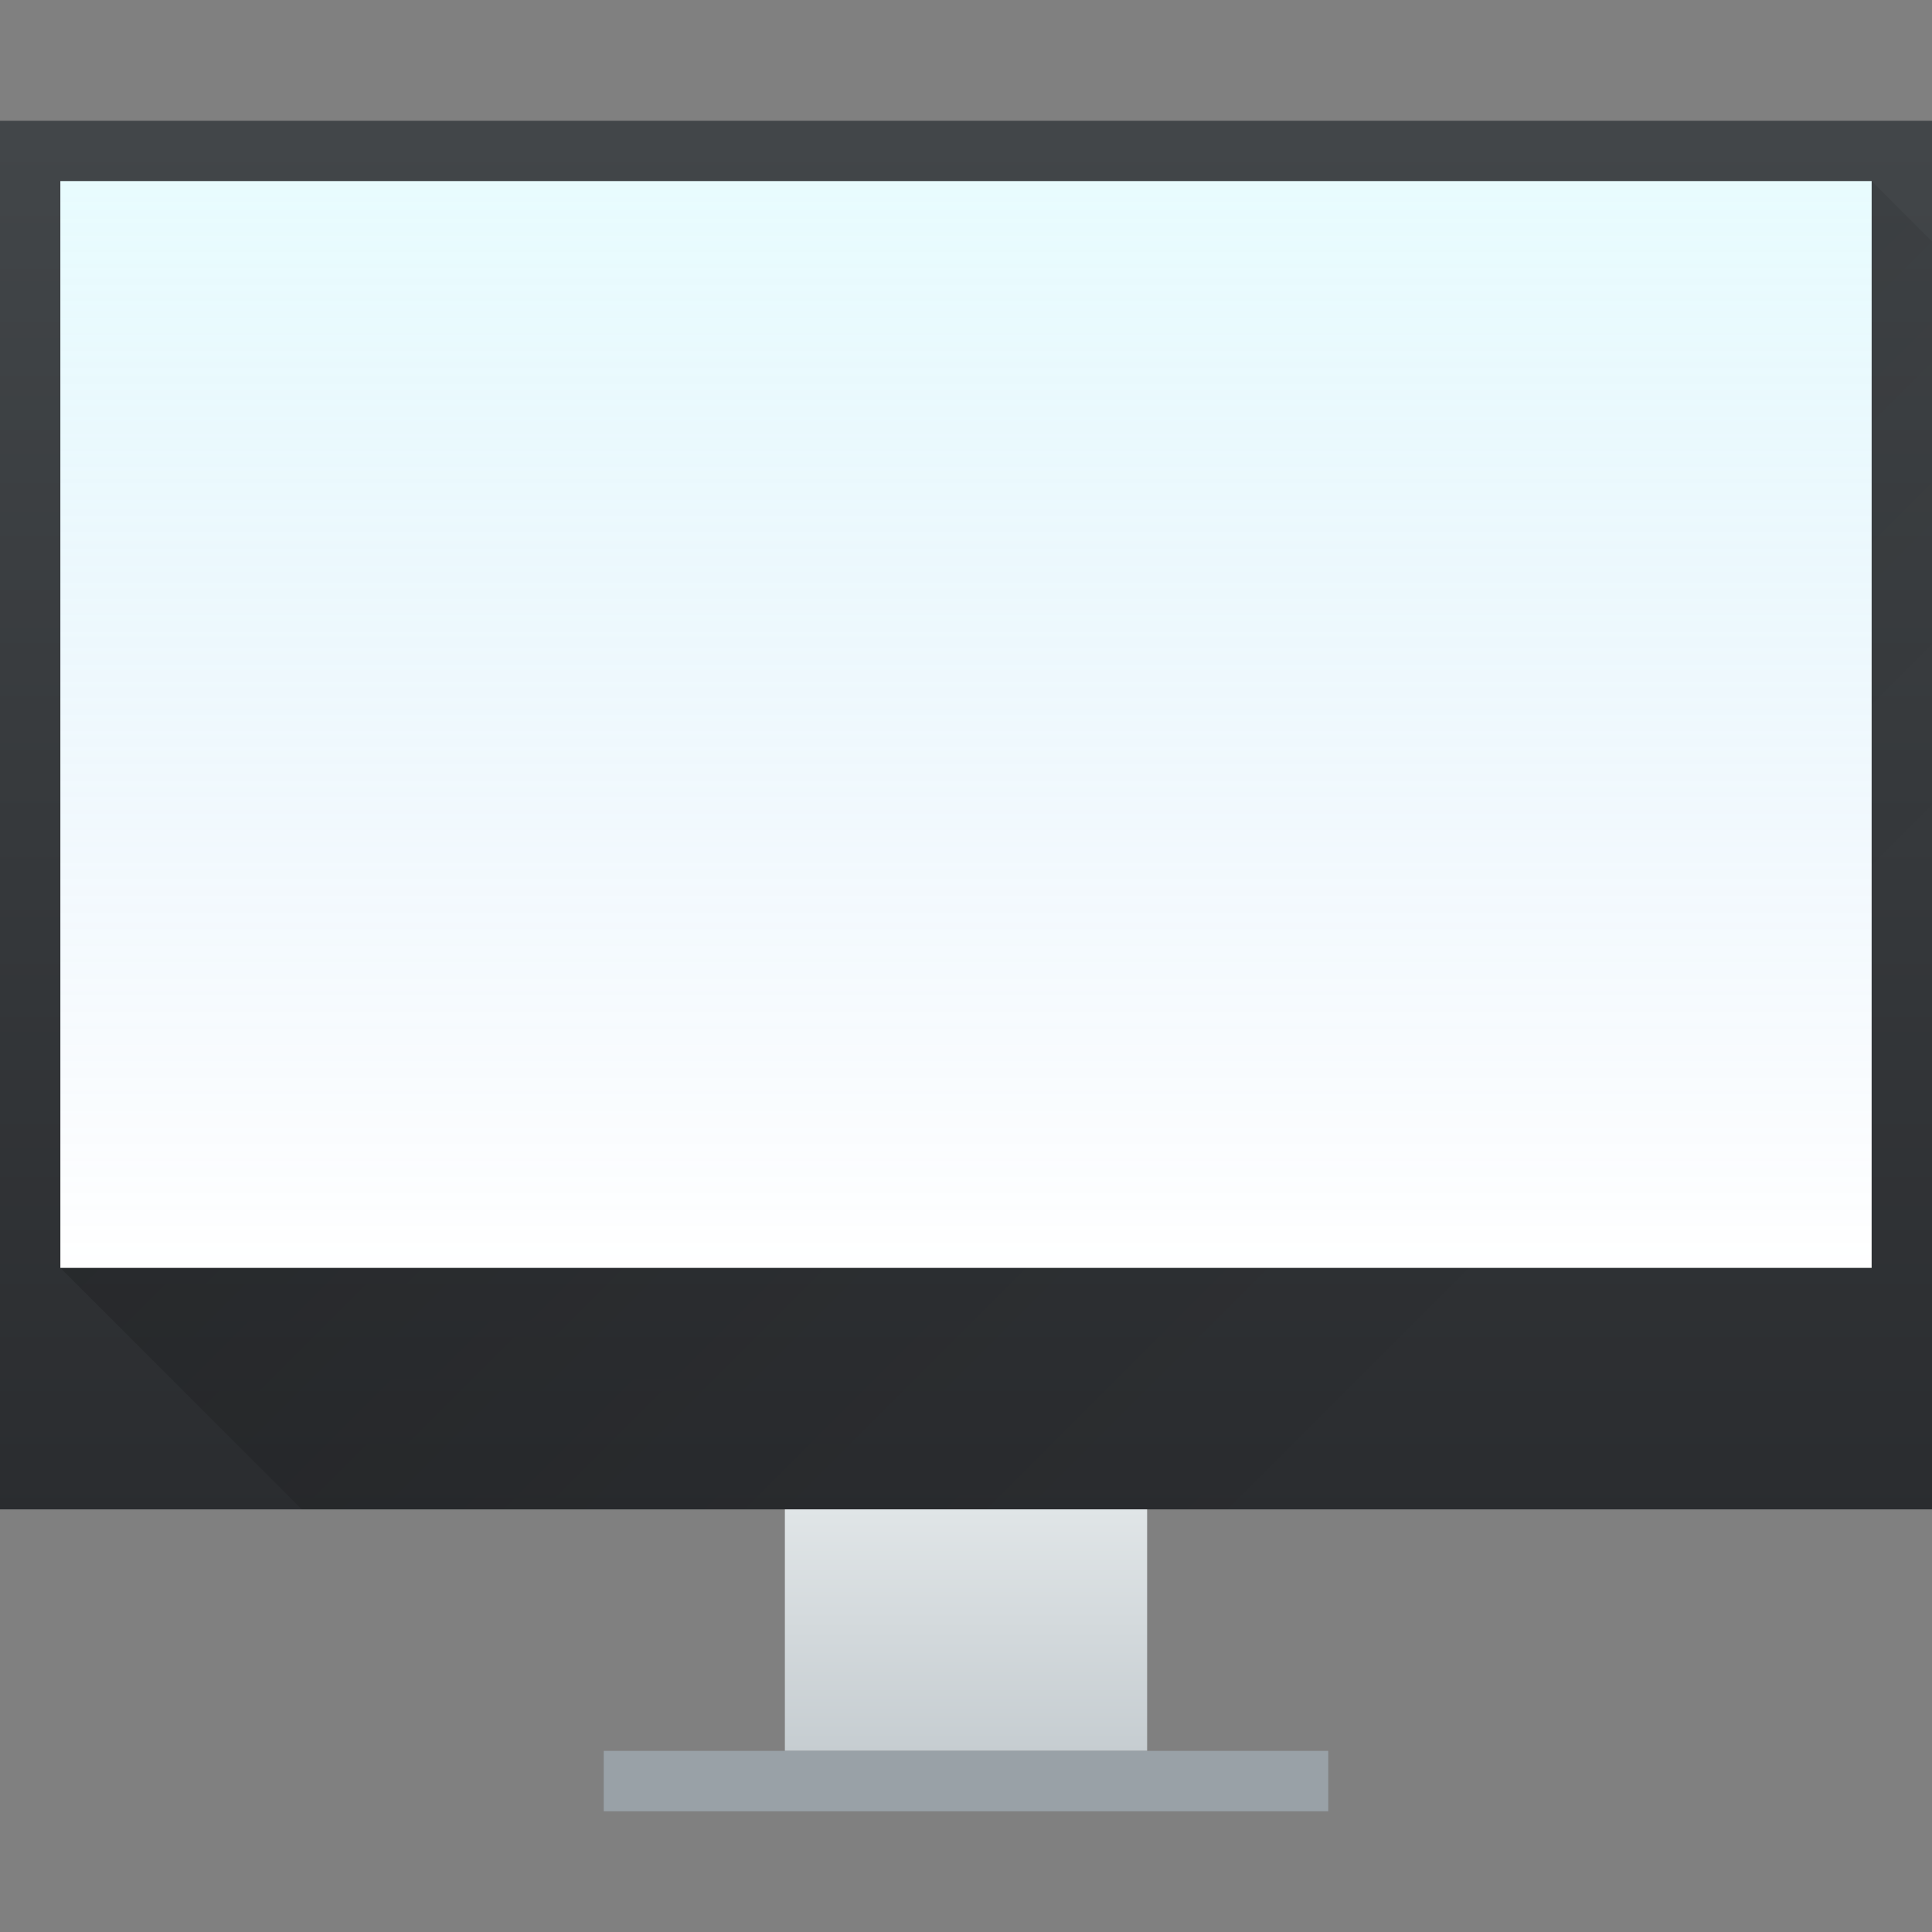 <?xml version="1.0" encoding="UTF-8" standalone="no"?>

<!-- Created with Inkscape (http://www.inkscape.org/) -->
<svg width="32" version="1.1" xmlns="http://www.w3.org/2000/svg" height="32" xmlns:xlink="http://www.w3.org/1999/xlink" xmlns:inkscape="http://www.inkscape.org/namespaces/inkscape">
 <rect width="100%" height="100%" fill="#808080" stroke="none"/>
 <defs id="defs5455">
  <linearGradient inkscape:collect="always" id="linearGradient4159">
   <stop style="stop-color:#2a2c2f" id="stop4161"/>
   <stop offset="1" style="stop-color:#424649" id="stop4163"/>
  </linearGradient>
  <linearGradient inkscape:collect="always" id="linearGradient4424">
   <stop style="stop-color:#60a5e7;stop-opacity:0" id="stop4426"/>
   <stop offset="1" style="stop-color:#a6f3fb;stop-opacity:0.258" id="stop4428"/>
  </linearGradient>
  <linearGradient inkscape:collect="always" id="linearGradient4303">
   <stop style="stop-color:#c6cdd1" id="stop4305"/>
   <stop offset="1" style="stop-color:#e0e5e7" id="stop4307"/>
  </linearGradient>
  <linearGradient inkscape:collect="always" xlink:href="#linearGradient4159" id="linearGradient4338" y1="538.798" y2="519.798" x2="0" gradientUnits="userSpaceOnUse" gradientTransform="matrix(1 0 0 1.211 -3 -111.432)"/>
  <linearGradient inkscape:collect="always" xlink:href="#linearGradient4303" id="linearGradient4346" y1="542.798" y2="538.798" x2="0" gradientUnits="userSpaceOnUse" gradientTransform="matrix(1 0 0 1 -0 2)"/>
  <linearGradient inkscape:collect="always" xlink:href="#linearGradient4424" id="linearGradient4358" y1="535.798" y2="520.798" x2="0" gradientUnits="userSpaceOnUse" gradientTransform="matrix(1.25 0 0 1.2 -100.143 -106.16)"/>
  <linearGradient inkscape:collect="always" xlink:href="#linearGradient4293" id="linearGradient4173" y1="519.798" x1="393.571" y2="536.798" x2="410.571" gradientUnits="userSpaceOnUse"/>
  <linearGradient inkscape:collect="always" id="linearGradient4293">
   <stop id="stop4295"/>
   <stop offset="1" style="stop-opacity:0" id="stop4297"/>
  </linearGradient>
 </defs>
 <g inkscape:label="Capa 1" inkscape:groupmode="layer" id="layer1" transform="matrix(1 0 0 1 -384.571 -515.798)">
  <rect width="32" x="384.571" y="517.798" height="23" style="fill:url(#linearGradient4338)" id="rect4319"/>
  <rect width="6" x="397.571" y="540.798" height="4" style="fill:url(#linearGradient4346)" id="rect4321"/>
  <rect width="12" x="394.571" y="544.798" height="1" style="fill:#99a1a7" id="rect4323"/>
  <path inkscape:connector-curvature="0" style="fill:url(#linearGradient4173);opacity:0.2;fill-rule:evenodd" id="path4165" d="m 385.571,536.798 4,4 27,0 0,-21 -1,-1 z"/>
  <rect width="30" x="385.571" y="518.798" height="18" style="fill:#ffffff" id="rect4348"/>
  <rect width="30" x="385.571" y="518.798" height="18" style="fill:url(#linearGradient4358)" id="rect4350"/>
 </g>
</svg>
